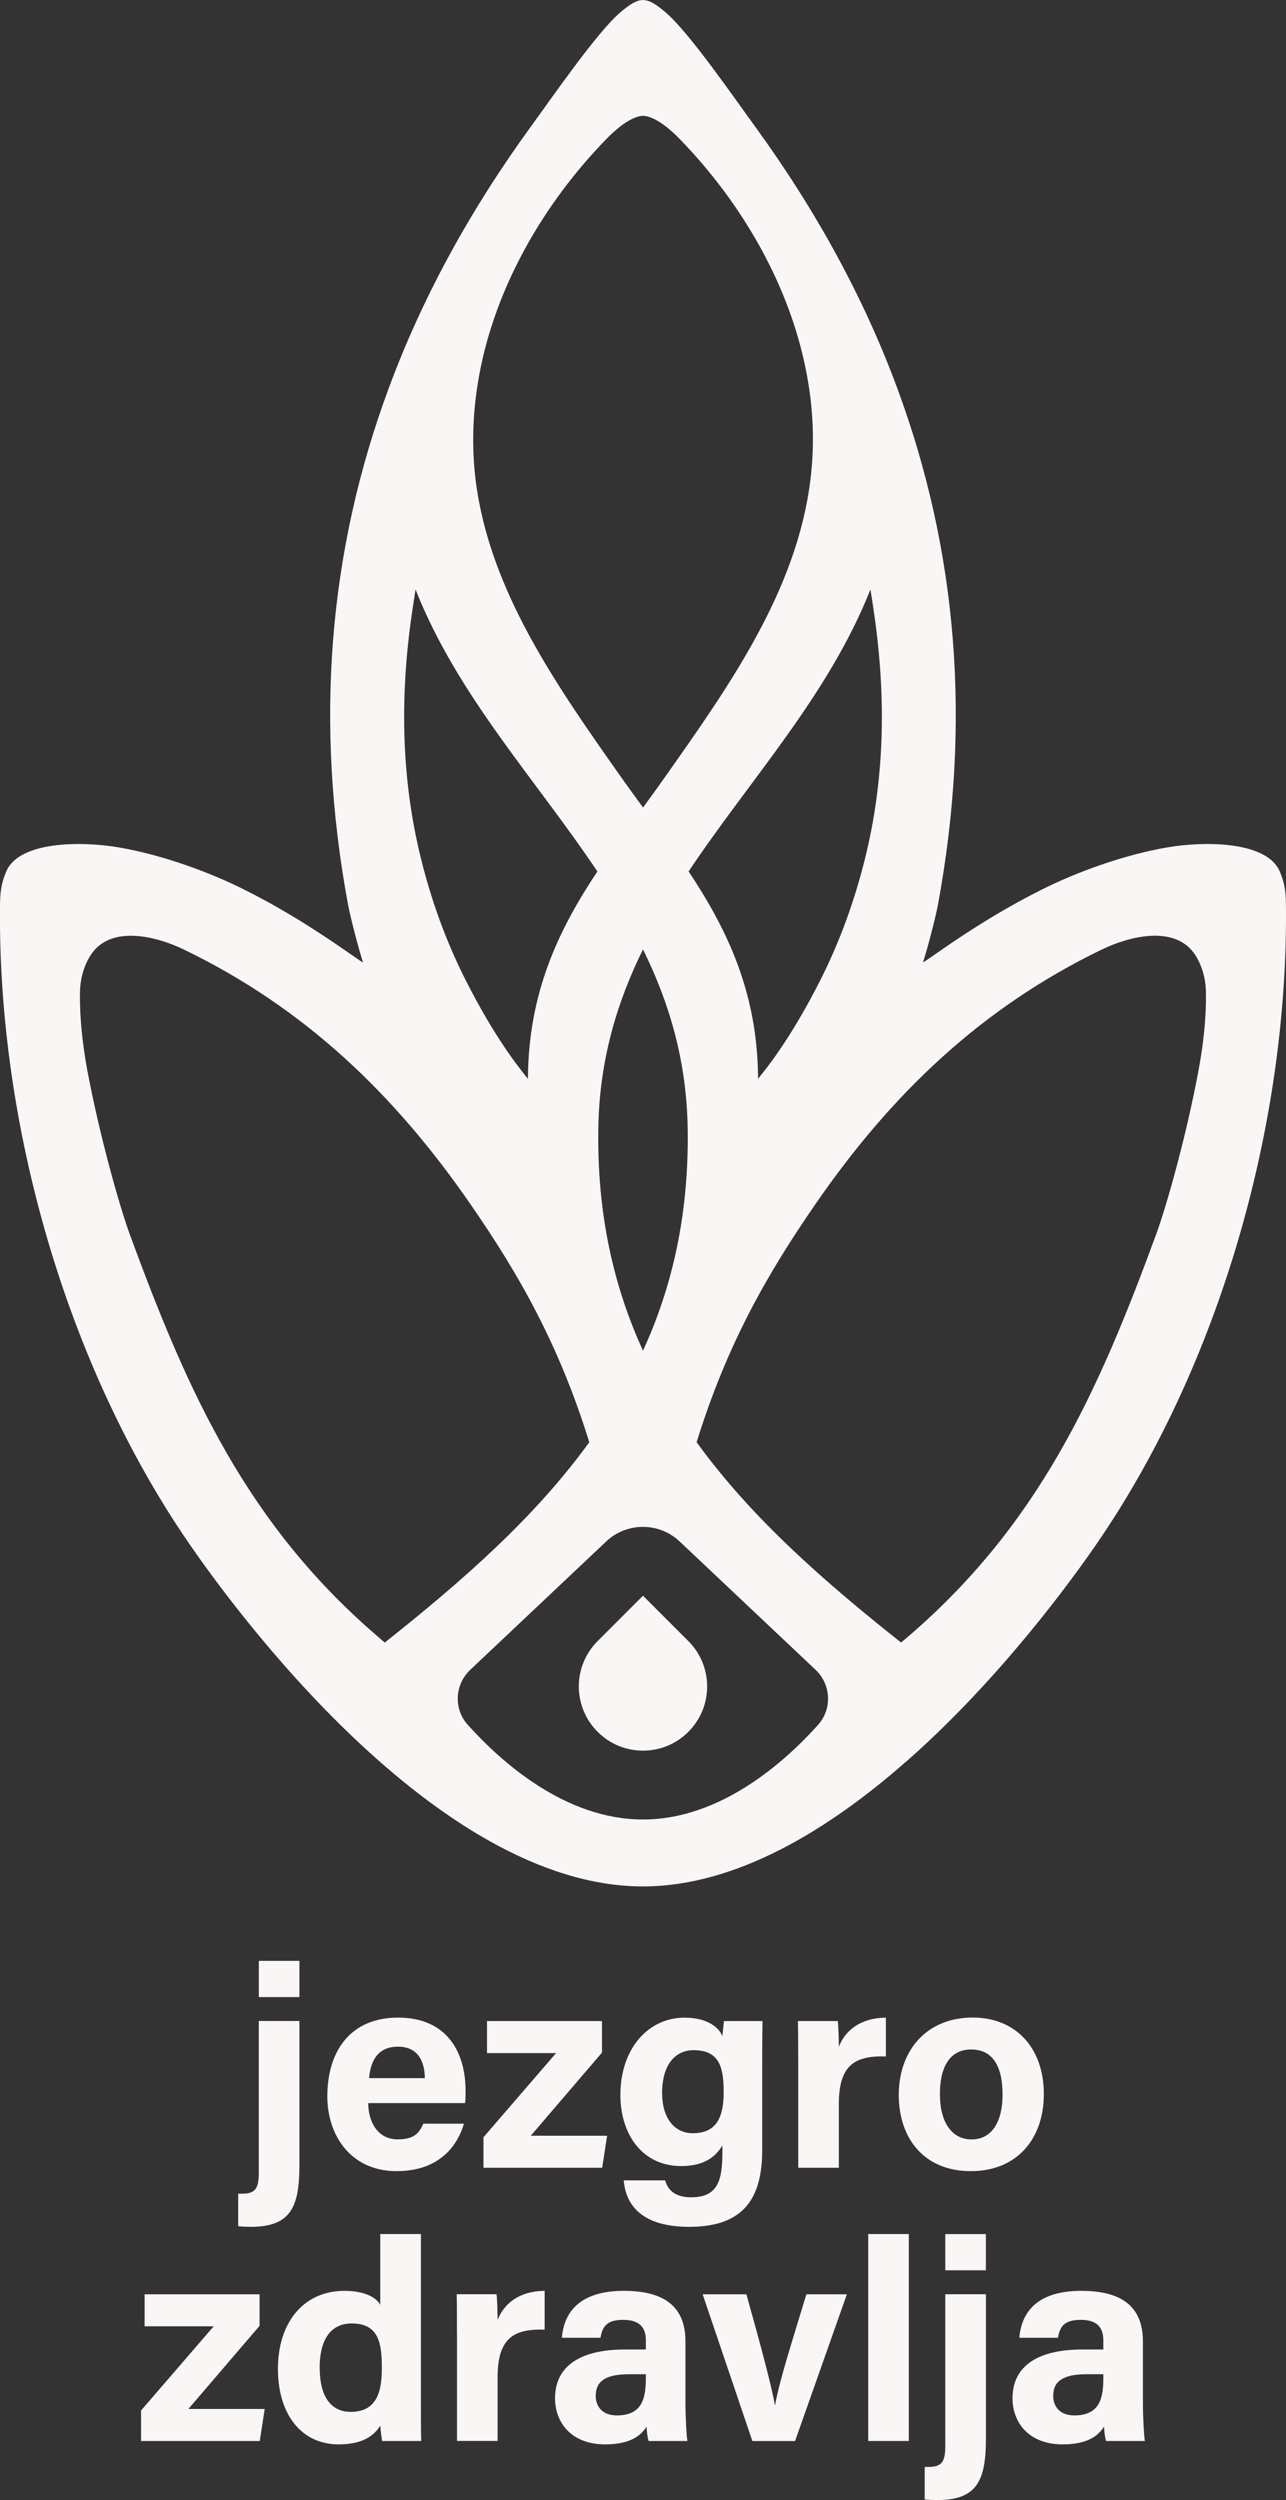 <svg viewBox="0 0 242.96 472.22" xmlns="http://www.w3.org/2000/svg" id="Layer_2"><rect x="0" y="0" width="242.96" height="472.22" fill="#333333" stroke="none"/><defs><style>.cls-1{fill:#f9f6f5;}</style></defs><g id="Layer_1-2"><path d="M165.07,115.39c2.33,15.66,2.19,31.39-1.65,46.8-1.92,7.73-4.6,15.25-8.16,22.39-6.12,12.25-11.08,17.93-12.04,19.2-.08-16.31-5.81-28.16-13.12-39.18,11.68-17.5,26.43-33.26,34.35-53.26.21,1.35.44,2.71.62,4.04ZM113.04,213.07c.21-12.79,3.5-23.74,8.44-33.74,4.94,10,8.23,20.95,8.44,33.74.27,16.16-2.87,29.93-8.44,42.05-5.56-12.12-8.71-25.89-8.44-42.05ZM90.49,71.09c3.02-16.73,12.1-32.53,24.06-44.82,1.52-1.58,4.56-4.33,6.94-4.39,2.37.06,5.42,2.81,6.94,4.39,11.93,12.29,21.04,28.1,24.06,44.82,1.17,6.39,1.44,12.98.62,19.52-2.56,20.95-15.37,39.01-27.56,56.28-1.33,1.92-2.73,3.79-4.06,5.64-1.35-1.85-2.73-3.73-4.08-5.64-12.16-17.27-24.97-35.32-27.56-56.28-.79-6.54-.52-13.12.65-19.52ZM77.89,115.39c.19-1.33.42-2.69.62-4.04,7.89,20,22.64,35.76,34.35,53.26-7.33,11.02-13.04,22.87-13.12,39.18-.96-1.27-5.92-6.96-12.04-19.2-3.56-7.14-6.25-14.66-8.16-22.39-3.83-15.41-3.98-31.14-1.65-46.8ZM71.99,309.65c-25.16-21.33-36.45-46.4-47.53-76.67-1.79-4.89-5.6-18.16-8-30.99-.85-4.71-1.42-9.64-1.35-14.43.02-2.48.65-4.96,1.96-7.06,3.73-5.96,12.6-3.62,17.72-1.12,22.83,11.04,39.82,27.39,54.13,48.13,9.25,13.37,16.75,26.64,22.41,44.91-10.33,14.27-24.04,26.26-38.64,37.84-.23-.21-.48-.4-.71-.6ZM171.21,332.74c17.96-15.79,31.58-34.76,35.83-40.92,23.39-33.89,36.3-79.38,35.91-120.57-.02-2.04-.04-4.02-1.17-6.64-2.48-5.79-14.33-5.73-21.18-4.56-8.39,1.42-17.5,4.81-23.85,8.02-12.18,6.06-21.77,13.58-22.37,13.7.92-2.81,2.42-8.69,2.81-10.81,6.39-34.49,3.67-66.96-7.66-97.6-6.31-17.08-15.35-33.62-26.95-49.57-3.89-5.33-12.39-17.68-16.83-21.45-1.81-1.56-3.04-2.31-4.27-2.33-1.23.02-2.46.77-4.29,2.33-4.42,3.77-12.91,16.12-16.81,21.45-11.6,15.95-20.64,32.49-26.95,49.57-11.35,30.64-14.06,63.11-7.66,97.6.4,2.12,1.9,8,2.81,10.81-.62-.12-10.21-7.64-22.37-13.7-6.35-3.21-15.45-6.6-23.85-8.02-6.87-1.17-18.72-1.23-21.18,4.56C.05,167.23.03,169.21,0,171.25c-.4,41.2,12.5,86.69,35.91,120.57,7.71,11.16,46.24,64.5,85.56,64.5,17.63,0,35.12-10.74,49.73-23.59M154.57,325.79c-6.25,6.96-18.39,17.89-33.1,17.89s-26.85-10.93-33.1-17.89c-2.71-3-2.46-7.62.48-10.39l25.68-24.24c3.89-3.67,9.98-3.67,13.87,0l25.68,24.24c2.94,2.77,3.17,7.39.48,10.39ZM226.47,201.99c-2.37,12.83-6.19,26.1-7.98,30.99-11.08,30.26-22.37,55.34-47.53,76.67-.25.21-.48.4-.73.6-14.6-11.58-28.31-23.58-38.62-37.84,5.67-18.27,13.16-31.53,22.41-44.91,14.29-20.74,31.28-37.09,54.11-48.13,5.14-2.5,14-4.83,17.75,1.12,1.31,2.1,1.94,4.58,1.96,7.06.06,4.79-.5,9.73-1.37,14.43Z" class="cls-1"></path><path d="M133.6,318.55c0,3.1-1.19,6.21-3.55,8.57-4.74,4.74-12.41,4.74-17.14,0-4.74-4.74-4.74-12.41,0-17.14l8.57-8.57,8.57,8.57c2.36,2.36,3.55,5.47,3.55,8.57Z" class="cls-1"></path><path d="M56.57,381.75v27.14c0,7.94-1.58,11.73-9.22,11.73-.67,0-1.7-.05-2.35-.11v-6.15c.24,0,.49,0,.71,0,2.48,0,3.18-.92,3.18-3.93v-28.69h7.67ZM48.9,377.22v-6.84h7.67v6.84h-7.67Z" class="cls-1"></path><path d="M69.57,397.25c0,3.47,1.74,6.85,5.56,6.85,3.2,0,4.11-1.28,4.84-2.96h7.68c-.98,3.39-4.01,8.96-12.72,8.96s-13.09-6.83-13.09-14.1c0-8.69,4.46-14.9,13.36-14.9,9.52,0,12.76,6.89,12.76,13.81,0,.94,0,1.55-.1,2.34h-18.29ZM80.27,392.53c-.05-3.23-1.34-5.94-5.08-5.94s-5.16,2.54-5.46,5.94h10.54Z" class="cls-1"></path><path d="M91.34,403.7l13.72-15.9h-13.05v-6.05h21.72v5.96l-13.45,15.7h14.42l-.93,6.05h-22.43v-5.76Z" class="cls-1"></path><path d="M144,406.09c0,8.9-3.28,14.53-13.78,14.53s-12.12-5.65-12.38-8.78h7.82c.54,1.9,1.94,3.2,4.9,3.2,4.98,0,5.92-3.04,5.92-8.47v-1.32c-1.45,2.4-3.74,3.89-7.81,3.89-7.3,0-11.46-5.98-11.46-13.43,0-8.67,5.19-14.6,12.12-14.6,4.75,0,6.73,2.24,7.15,3.53.05-.75.25-2.44.3-2.89h7.28c-.05,2.47-.06,5.29-.06,7.95v16.39ZM125.09,395.36c0,4.77,2.38,7.58,5.78,7.58,4.62,0,5.85-3.17,5.85-7.82s-.82-7.87-5.69-7.87c-3.33,0-5.94,2.57-5.94,8.11Z" class="cls-1"></path><path d="M150.8,389.27c0-2.75,0-5.2-.05-7.52h7.53c.1.62.2,3.37.2,4.87,1.22-3.17,4.18-5.48,8.89-5.51v7.32c-5.57-.14-8.89,1.35-8.89,8.95v12.08h-7.67v-20.2Z" class="cls-1"></path><path d="M197.21,395.55c0,8.39-5.02,14.55-13.8,14.55s-13.61-6.13-13.61-14.41,5.17-14.6,13.97-14.6c8.16,0,13.44,5.76,13.44,14.45ZM177.58,395.61c0,5.34,2.3,8.5,5.99,8.5s5.84-3.16,5.84-8.45c0-5.8-2.13-8.54-5.95-8.54-3.56,0-5.89,2.64-5.89,8.5Z" class="cls-1"></path><path d="M26.65,455.31l13.72-15.9h-13.05v-6.05h21.72v5.96l-13.45,15.7h14.42l-.93,6.05h-22.43v-5.76Z" class="cls-1"></path><path d="M79.52,421.98v31.47c0,2.52,0,5.08.05,7.62h-7.38c-.15-.83-.3-2.26-.35-2.9-1.34,2.18-3.72,3.54-7.86,3.54-7.01,0-11.47-5.63-11.47-14.27s4.74-14.73,12.59-14.73c3.99,0,6.13,1.41,6.74,2.65v-13.38h7.67ZM60.4,447.24c0,5.4,2.1,8.33,5.86,8.33,5.28,0,5.88-4.4,5.88-8.38,0-4.74-.67-8.32-5.69-8.32-4.03,0-6.06,3.15-6.06,8.38Z" class="cls-1"></path><path d="M86.33,440.87c0-2.75,0-5.2-.05-7.52h7.53c.1.62.2,3.37.2,4.87,1.22-3.17,4.18-5.48,8.89-5.51v7.32c-5.57-.14-8.89,1.35-8.89,8.95v12.08h-7.67v-20.2Z" class="cls-1"></path><path d="M129.5,453.91c0,2.64.21,6.49.37,7.16h-7.33c-.21-.55-.37-2.01-.39-2.71-1,1.56-2.89,3.35-7.79,3.35-6.68,0-9.5-4.39-9.5-8.69,0-6.31,5.07-9.23,13.2-9.23h3.96v-1.69c0-1.97-.71-3.91-4.27-3.91-3.24,0-3.95,1.38-4.3,3.38h-7.3c.42-4.93,3.46-8.91,11.89-8.86,7.42.05,11.46,2.95,11.46,9.54v11.65ZM122.02,448.46h-3.13c-4.62,0-6.34,1.41-6.34,4.08,0,2.01,1.23,3.7,3.99,3.7,4.88,0,5.48-3.39,5.48-7.05v-.73Z" class="cls-1"></path><path d="M141.01,433.36c2.64,9.39,4.84,17.6,5.38,20.93h.05c.78-4.57,3.49-12.93,5.91-20.93h7.65l-9.79,27.72h-8.07l-9.39-27.72h8.26Z" class="cls-1"></path><path d="M164.03,461.07v-39.09h7.67v39.09h-7.67Z" class="cls-1"></path><path d="M186.27,433.36v27.14c0,7.94-1.58,11.73-9.22,11.73-.67,0-1.7-.05-2.35-.11v-6.15c.24,0,.49,0,.71,0,2.48,0,3.18-.92,3.18-3.93v-28.69h7.67ZM178.59,428.83v-6.84h7.67v6.84h-7.67Z" class="cls-1"></path><path d="M215.93,453.91c0,2.64.21,6.49.37,7.16h-7.33c-.21-.55-.37-2.01-.39-2.71-1,1.56-2.89,3.35-7.79,3.35-6.68,0-9.5-4.39-9.5-8.69,0-6.31,5.07-9.23,13.2-9.23h3.96v-1.69c0-1.97-.71-3.91-4.27-3.91-3.24,0-3.95,1.38-4.3,3.38h-7.3c.42-4.93,3.46-8.91,11.89-8.86,7.42.05,11.46,2.95,11.46,9.54v11.65ZM208.45,448.46h-3.13c-4.62,0-6.34,1.41-6.34,4.08,0,2.01,1.23,3.7,3.99,3.7,4.88,0,5.48-3.39,5.48-7.05v-.73Z" class="cls-1"></path></g></svg>